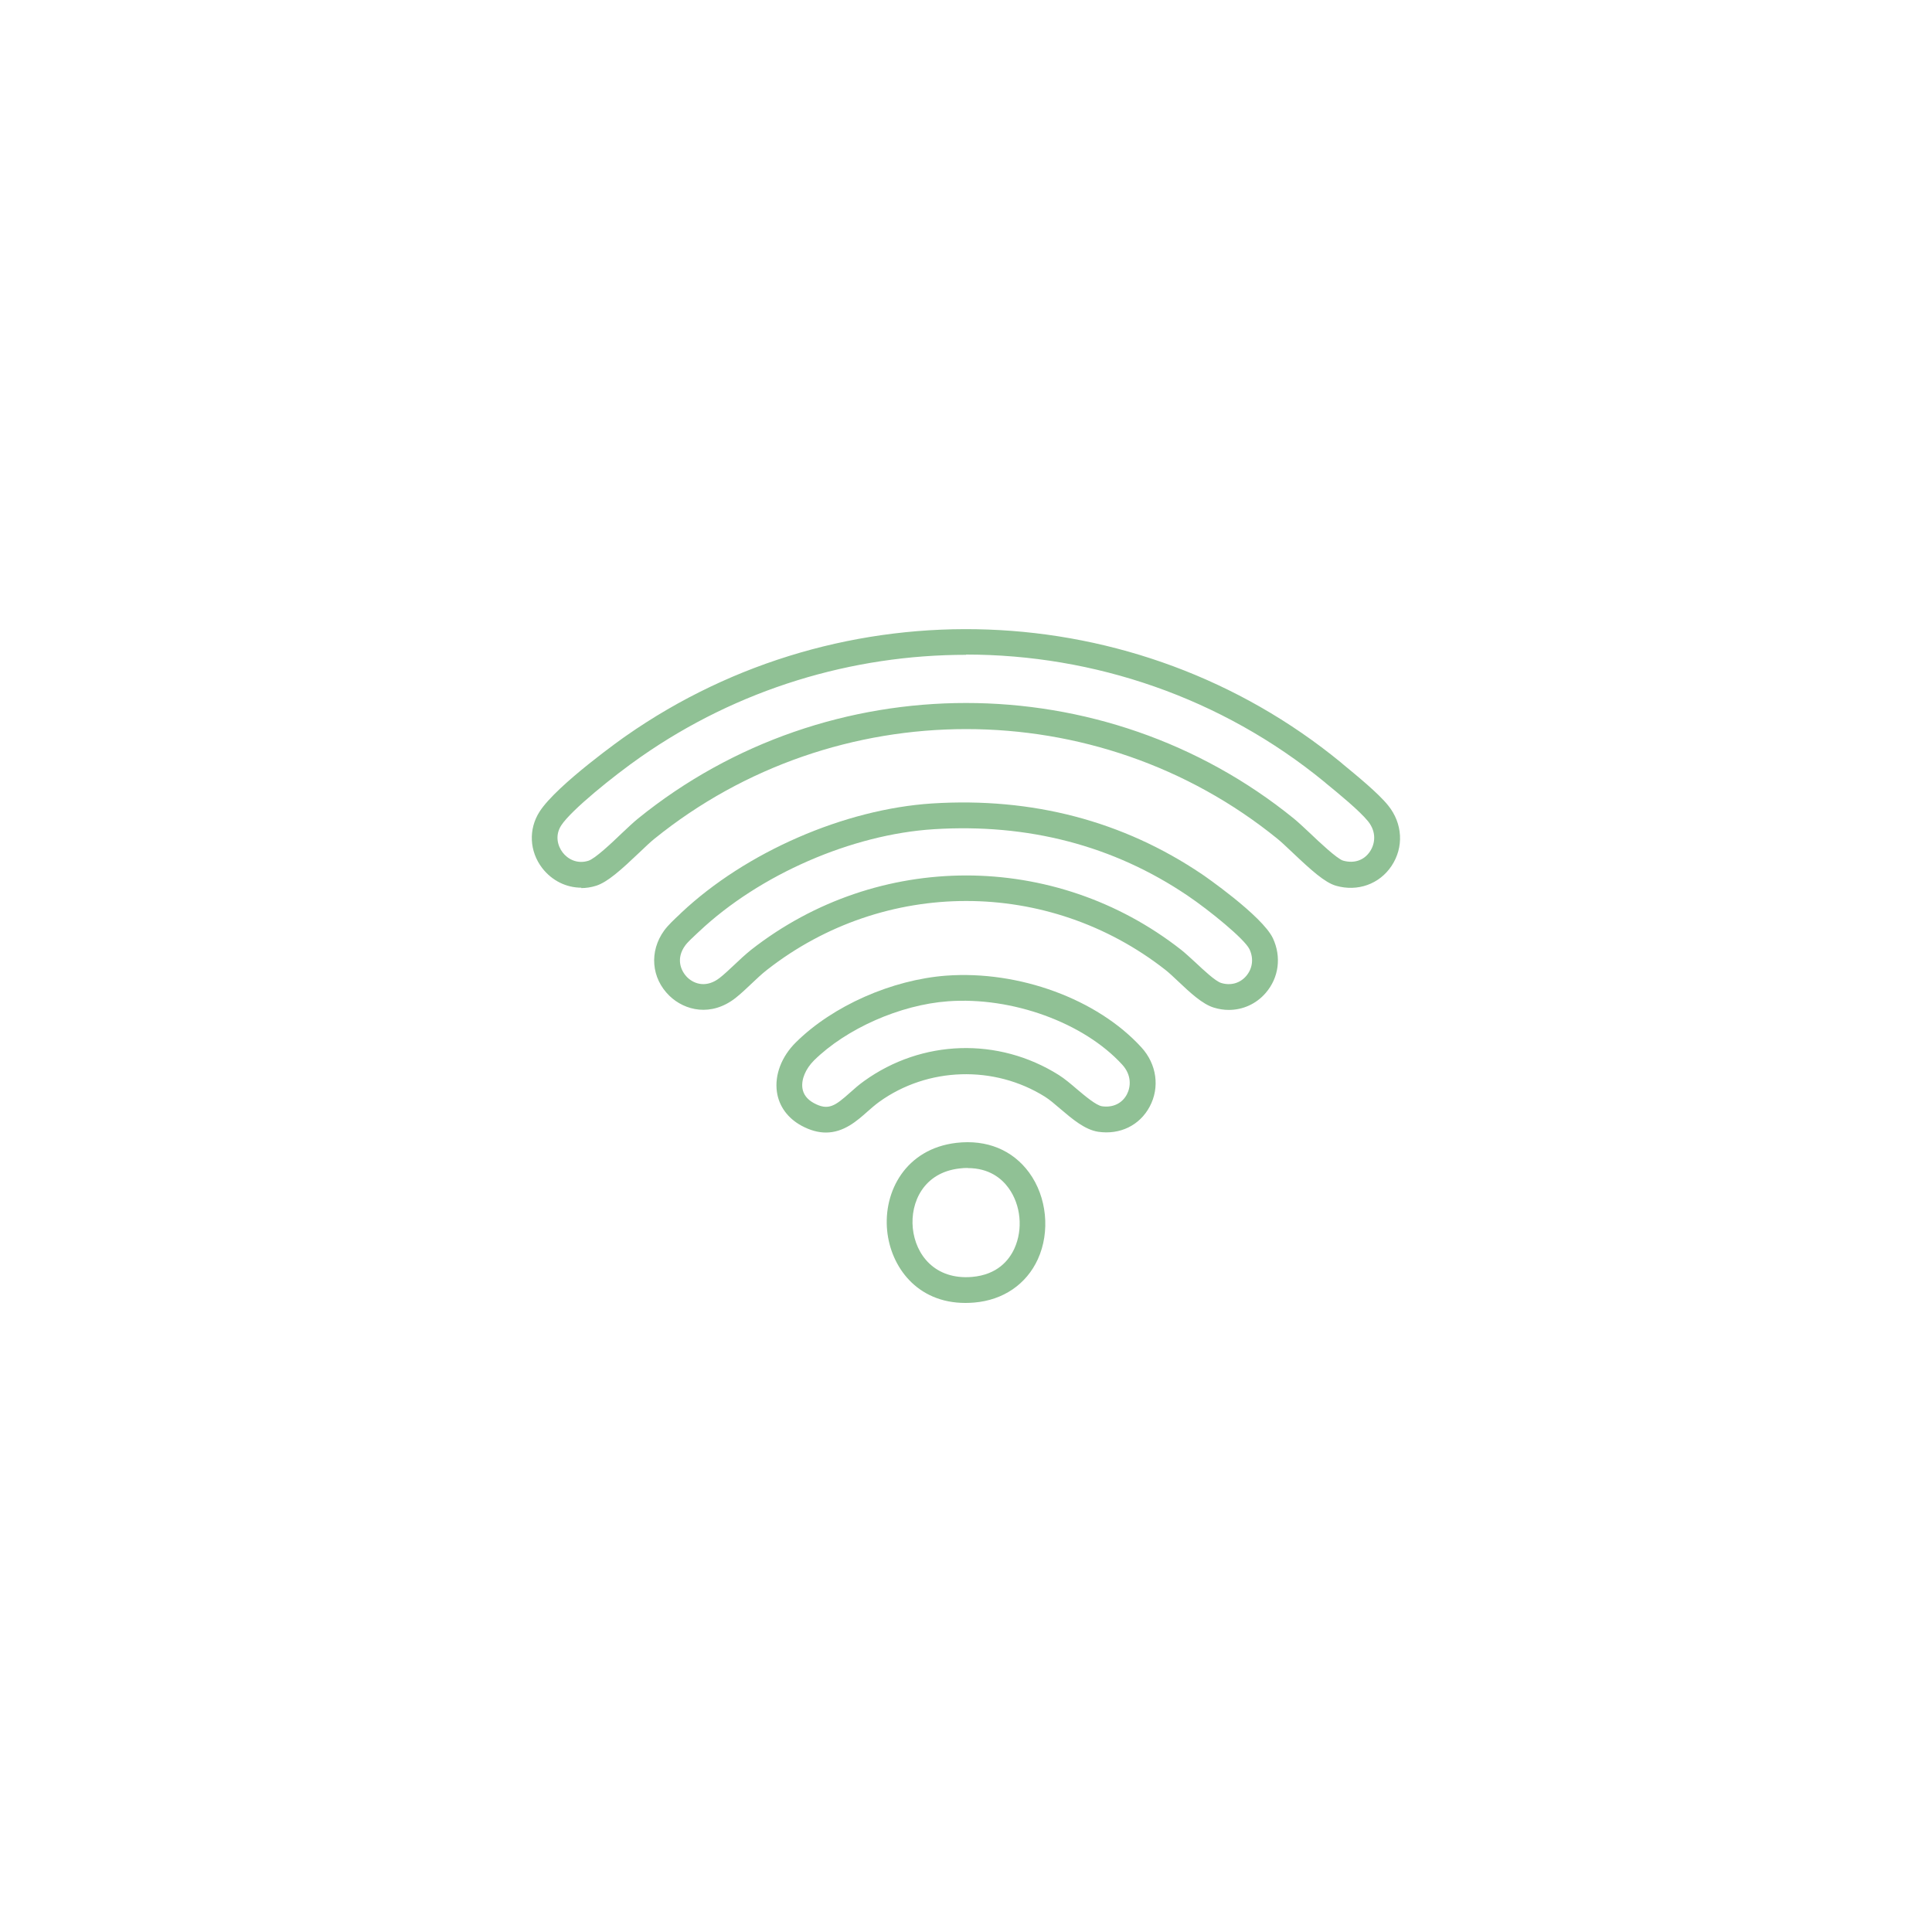 <?xml version="1.0" encoding="UTF-8"?>
<svg id="Capa_1" xmlns="http://www.w3.org/2000/svg" version="1.1" viewBox="0 0 150 150">
  <!-- Generator: Adobe Illustrator 29.7.1, SVG Export Plug-In . SVG Version: 2.1.1 Build 8)  -->
  <defs>
    <style>
      .st0 {
        fill: #90c195;
      }
    </style>
  </defs>
  <path class="st0" d="M45.14,68.92c-1.17,0-2.28-.54-3.04-1.52-1-1.3-1.08-3.02-.21-4.38,1.34-2.1,6.64-5.84,6.69-5.87,16.84-11.79,39.67-10.95,55.52,2.04l.15.13c1.09.9,2.75,2.25,3.53,3.22h0c1.12,1.39,1.23,3.23.26,4.69-.94,1.41-2.63,2.02-4.31,1.54-.87-.25-1.91-1.19-3.39-2.59-.45-.42-.85-.81-1.15-1.05-14-11.37-34.35-11.36-48.39,0-.31.25-.72.64-1.17,1.07-1.4,1.33-2.46,2.29-3.35,2.57-.38.12-.77.18-1.16.18ZM75.01,50.84c-8.83,0-17.69,2.63-25.28,7.94-2.09,1.46-5.39,4.12-6.16,5.31-.5.78-.27,1.59.11,2.09.38.5,1.11.93,2,.65.52-.16,1.81-1.38,2.57-2.11.48-.45.93-.88,1.29-1.17,14.76-11.96,36.17-11.96,50.91,0,.33.27.78.69,1.27,1.15.68.65,2.1,1.99,2.56,2.12.85.24,1.63-.02,2.09-.72.38-.57.53-1.48-.15-2.33h0c-.65-.81-2.33-2.19-3.24-2.93l-.15-.13c-8.02-6.57-17.91-9.89-27.83-9.89Z"/>
  <path class="st0" d="M95.4,78.41c-.38,0-.77-.06-1.16-.18-.89-.27-1.85-1.17-2.78-2.05-.36-.34-.7-.66-.98-.88-9.1-7.13-21.82-7.13-30.93,0-.4.31-.8.69-1.19,1.06-.4.38-.81.77-1.25,1.12-1.89,1.48-3.94.99-5.13-.16-1.42-1.37-1.59-3.46-.41-5.08.3-.41.8-.88,1.2-1.25l.12-.12c5.02-4.72,12.67-8.05,19.48-8.49h0c7.78-.49,14.83,1.36,20.96,5.5.05.03,4.67,3.21,5.5,4.97.67,1.44.46,3.06-.56,4.24-.74.86-1.78,1.32-2.87,1.32ZM75.01,67.97c5.89,0,11.78,1.92,16.69,5.77.32.25.7.61,1.12.99.62.58,1.55,1.46,2,1.59.73.22,1.45.02,1.93-.54.5-.58.6-1.36.26-2.08-.38-.8-3.14-3.04-4.8-4.16-5.75-3.89-12.39-5.62-19.71-5.16h0c-6.37.4-13.53,3.52-18.23,7.95l-.13.12c-.29.27-.77.71-.95.97-.72,1-.35,1.95.18,2.47.55.53,1.5.82,2.51.03.36-.28.72-.63,1.11-.99.42-.4.86-.81,1.33-1.19,4.92-3.85,10.81-5.77,16.7-5.77Z"/>
  <path class="st0" d="M64.13,87.93c-.57,0-1.2-.15-1.9-.53-1.07-.58-1.75-1.51-1.91-2.62-.19-1.32.36-2.76,1.48-3.86,2.86-2.83,7.44-4.85,11.65-5.17h0c5.66-.42,11.75,1.82,15.17,5.57,1.19,1.3,1.44,3.11.64,4.6-.78,1.46-2.31,2.2-4,1.95-1.03-.16-2-.98-2.95-1.79-.43-.37-.84-.72-1.18-.93-3.94-2.47-9.11-2.31-12.87.4-.32.23-.62.5-.92.76-.81.72-1.83,1.62-3.22,1.62ZM73.6,77.74h0c-3.71.27-7.89,2.12-10.4,4.59-.65.65-1,1.47-.9,2.16.07.48.37.87.88,1.15,1.14.62,1.66.22,2.84-.83.33-.3.68-.6,1.07-.88,4.49-3.23,10.42-3.42,15.11-.47.46.29.92.68,1.41,1.1.63.53,1.49,1.26,1.95,1.33.84.12,1.56-.22,1.93-.92.31-.59.38-1.5-.36-2.31-2.98-3.26-8.55-5.29-13.54-4.92Z"/>
  <path class="st0" d="M74.95,101.16c-3.77,0-5.79-2.82-6.07-5.6-.31-3.05,1.44-6.37,5.38-6.83h0c2.35-.27,4.36.55,5.65,2.32,1.37,1.88,1.64,4.58.67,6.71-.89,1.95-2.69,3.18-4.94,3.37-.24.02-.47.03-.69.03ZM75.13,90.68c-.2,0-.42.01-.64.04h0c-2.78.32-3.82,2.63-3.62,4.64.21,2.06,1.72,4.02,4.6,3.78,1.96-.17,2.87-1.29,3.29-2.21.68-1.5.5-3.38-.46-4.7-.53-.73-1.5-1.54-3.16-1.54Z"/>
</svg>